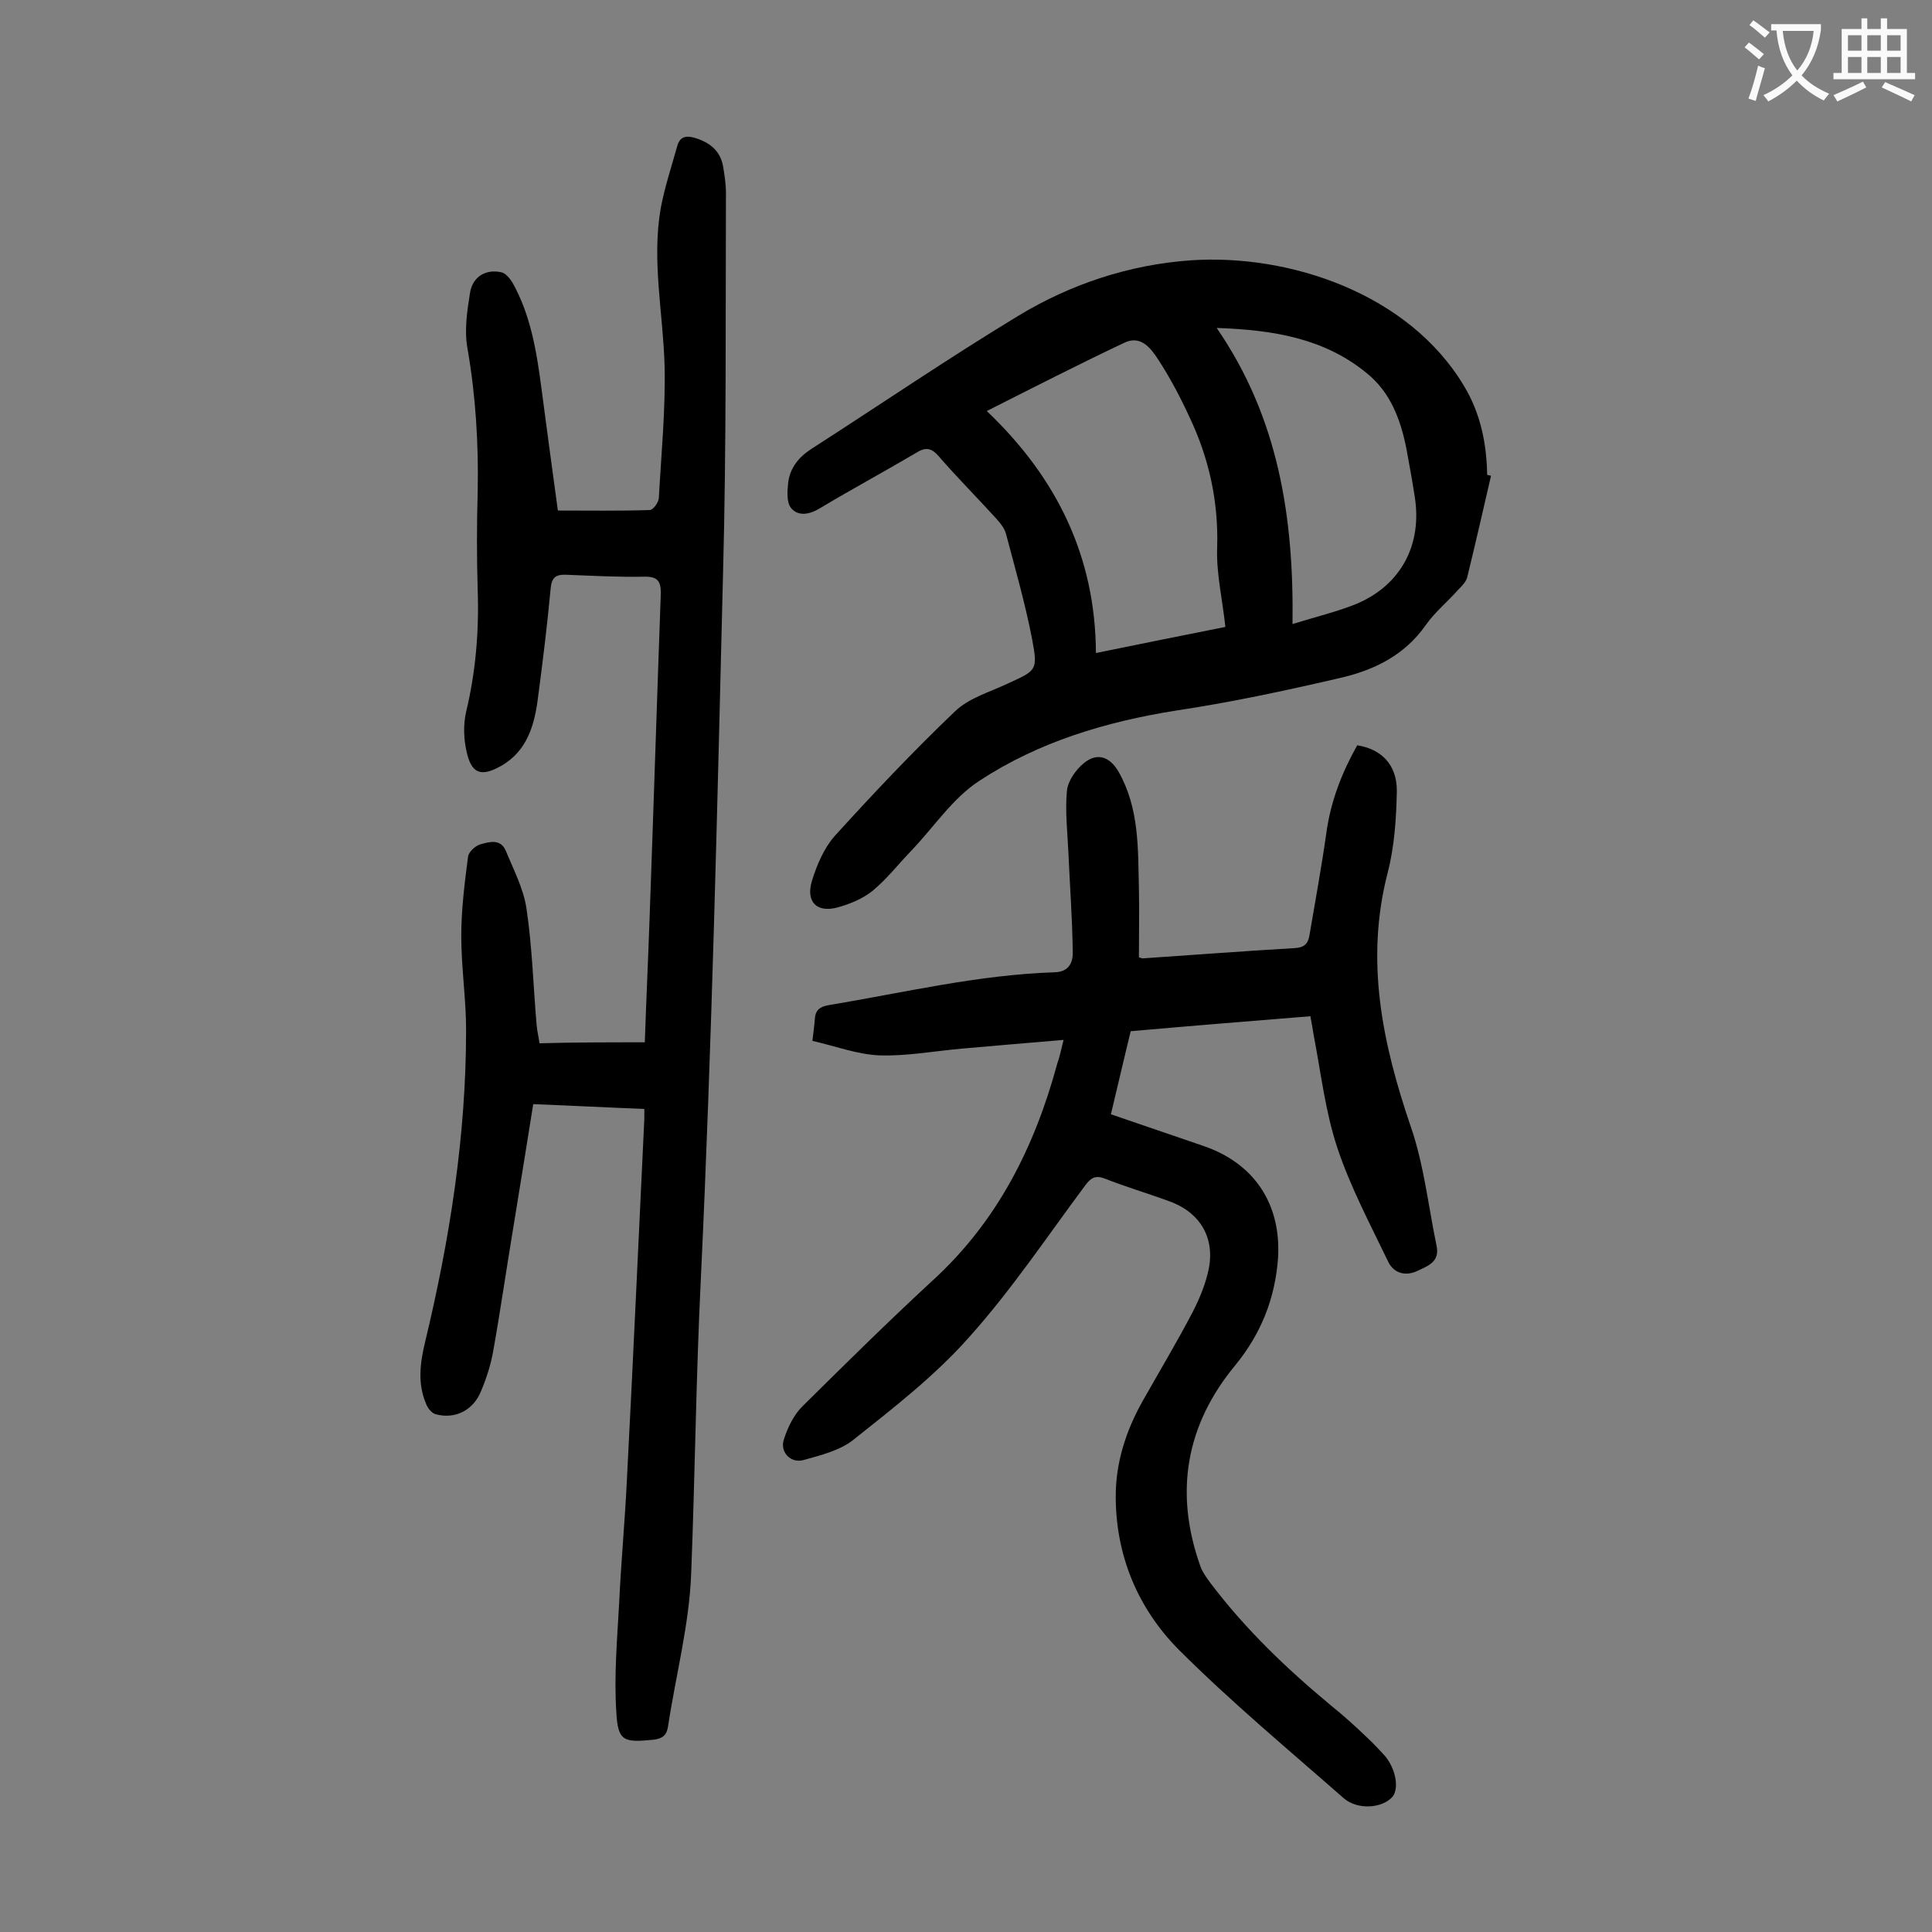 <svg enable-background="new 0 0 400 400" viewBox="0 0 400 400" xmlns="http://www.w3.org/2000/svg"><rect x="0" y="0" width="400" height="400" fill="#808080" stroke="none"/><g fill="#000001"><path d="m133.5 215.8c.3-8.8.7-17.4 1-26 .8-22.2 1.5-44.4 2.3-66.6.1-2.9-.6-3.9-3.6-3.8-5.3.1-10.6-.2-15.9-.4-2.2-.1-3.1.5-3.3 2.9-.7 7.5-1.6 14.9-2.6 22.4-.7 5.7-2.2 11.2-7.7 14.3-4.1 2.3-6.1 1.6-7.1-3-.6-2.6-.7-5.6-.1-8.2 2-8.3 2.7-16.8 2.4-25.3-.2-6.7-.2-13.5 0-20.2.2-10-.4-19.8-2.1-29.7-.7-3.7-.1-7.7.5-11.5.5-3.4 3.3-5.1 6.6-4.3.8.2 1.7 1.3 2.2 2.1 3.8 6.8 5 14.3 6 21.9 1.1 8.3 2.2 16.6 3.4 25.3 6.4 0 12.7.1 19-.1.7 0 1.8-1.5 1.9-2.4.5-9.1 1.4-18.3 1.2-27.4-.3-10.9-2.7-21.8-.8-32.7.8-4.3 2.2-8.5 3.4-12.8.5-1.9 1.7-2.3 3.5-1.8 3.1.9 5.4 2.6 6 5.9.3 1.8.6 3.7.6 5.6-.1 26.2.1 52.4-.6 78.6-1.2 48.7-2.3 97.5-4.6 146.2-1 20.3-1.2 40.6-2 61-.4 10.6-3.2 21.1-4.8 31.7-.3 1.9-1.3 2.5-3.1 2.7-6.1.6-7.3.3-7.6-5.8-.5-7.5.2-15.2.6-22.7.4-8.5 1.2-17 1.6-25.5 1.3-24.8 2.4-49.7 3.6-74.5 0-.5 0-1.1 0-2.1-7.6-.3-15.2-.7-23-1-1.4 8.8-2.8 17.4-4.2 26-1.4 8.4-2.6 16.8-4.1 25.2-.5 2.8-1.4 5.6-2.5 8.2-1.6 4-5.4 5.9-9.4 4.8-.8-.2-1.7-1.3-2-2.2-1.8-4.2-1.2-8.5-.2-12.7 5.1-21.2 8.5-42.7 8.5-64.6 0-6.5-1-13-1-19.5 0-5.5.7-11 1.4-16.4.1-1 1.5-2.3 2.6-2.6 1.8-.5 4.1-1.2 5.2 1.3 1.6 3.9 3.7 7.9 4.3 12 1.2 8 1.4 16 2.1 24.1.1 1.2.4 2.4.6 3.8 7-.2 14.2-.2 21.8-.2z"/><path d="m220.2 215.3c-7.2.6-14.1 1.2-21 1.8-5.7.5-11.5 1.6-17.2 1.4-4.5-.2-9-1.9-13.8-3 .2-1.7.4-3.1.5-4.5.1-1.9 1.1-2.6 2.9-2.9 15.6-2.6 31-6.3 46.8-6.8 3.1-.1 3.8-2.3 3.7-4.4-.1-6.8-.6-13.6-.9-20.4-.2-4.3-.7-8.6-.3-12.8.2-2 1.8-4.3 3.5-5.7 2.8-2.3 5.4-1.3 7.2 1.8 4.3 7.6 4 15.9 4.2 24.2.1 4.6 0 9.3 0 14.2.1 0 .6.3 1.1.2 10.4-.7 20.7-1.5 31.1-2.1 1.9-.1 2.8-.8 3.1-2.6 1.2-7.1 2.5-14.1 3.5-21.2.9-6.6 3.2-12.5 6.4-18.2 5 .8 8.2 4 8.2 9.4-.1 5.7-.5 11.6-1.9 17-4.7 18.2-1.1 35.3 4.8 52.6 2.7 7.8 3.6 16.3 5.3 24.5.8 3.5-1.8 4.3-4.1 5.4-2.5 1.1-4.8.3-5.9-2-3.7-7.7-7.8-15.4-10.5-23.5-2.5-7.5-3.4-15.5-4.9-23.3-.2-1.2-.4-2.4-.7-4-12.4 1-24.7 2-37.2 3.1-1.4 5.7-2.7 11.4-4.1 17.2 6.5 2.2 12.8 4.4 19 6.5 10.7 3.6 16.3 12.1 15.6 23.3-.6 8.3-3.5 15.6-8.8 22.1-10.3 12.4-12.7 26.4-7.3 41.6.4 1.2 1.2 2.3 2 3.4 7.3 9.7 16 18 25.3 25.7 2.5 2 4.9 4.2 7.2 6.4 1.3 1.2 2.5 2.5 3.7 3.8 2.3 2.7 3 6.8 1.6 8.5-2.1 2.4-7.2 2.8-10.1.3-11.5-10.1-23.4-20-34.2-30.8-8.4-8.5-13-19.4-13-31.7 0-7 2.1-13.5 5.5-19.6 3.5-6.2 7.1-12.2 10.4-18.5 1.5-2.9 2.8-6.1 3.4-9.2 1.2-6.6-2.1-11.7-8.5-13.9-4.4-1.6-8.8-2.9-13.1-4.6-1.9-.7-2.8-.2-4 1.4-7.9 10.6-15.3 21.7-24.1 31.5-7 7.9-15.5 14.5-23.8 21.1-2.8 2.3-6.9 3.3-10.5 4.3-2.6.7-4.9-1.7-4-4.3.8-2.5 2.1-5.2 4-7 8.8-8.7 17.6-17.4 26.7-25.8 13.5-12.3 21.2-27.7 25.9-45 .5-1.4.8-2.9 1.3-4.9z"/><path d="m308.7 98.5c-1.6 7-3.2 13.9-4.9 20.9-.2 1-1.1 1.9-1.9 2.7-2.2 2.5-4.8 4.6-6.7 7.3-4.4 6.3-10.8 9.4-17.9 11-11.2 2.6-22.4 5-33.7 6.7-14.6 2.3-28.6 6.5-40.9 14.6-5.5 3.6-9.4 9.6-14 14.4-2.7 2.8-5.1 5.9-8 8.3-2.1 1.7-4.8 2.8-7.4 3.5-4.2 1.1-6.5-1.2-5.2-5.5 1-3.3 2.5-6.8 4.7-9.3 8-8.8 16.2-17.5 24.9-25.8 2.9-2.8 7.2-4 11-5.8 5.9-2.7 6.2-2.7 5-9.1-1.4-7.3-3.5-14.6-5.4-21.8-.3-1.2-1.2-2.3-2.1-3.3-3.9-4.3-8.1-8.5-11.9-12.9-1.6-1.8-2.8-1.8-4.7-.6-6.6 3.9-13.3 7.5-19.8 11.4-2.1 1.3-4.5 1.8-6 0-1-1.2-.8-3.6-.6-5.4.4-2.9 2.1-5.1 4.7-6.8 14.3-9.2 28.4-18.8 42.9-27.6 10.9-6.6 23-10.6 35.7-11.5 20.5-1.4 45.2 6.9 56.6 26 3.4 5.6 4.7 11.9 4.8 18.4.2.1.5.1.8.2zm-104.4-13.4c14.4 13.7 22.5 30 22.6 50.1 9.3-1.9 18.2-3.7 26.8-5.4-.6-5.7-1.9-11.1-1.7-16.4.3-9.6-1.7-18.6-5.8-27.2-1.9-4.1-4-8.1-6.5-11.9-1.5-2.3-3.6-5-7-3.3-9.3 4.4-18.5 9.1-28.4 14.1zm63.3 44.1c5.2-1.6 9.4-2.6 13.3-4.2 9.2-3.9 13.6-12.3 12-22.2-.5-3.3-1.1-6.5-1.7-9.8-1.2-6.1-3.3-11.8-8.3-15.8-8.7-7.1-19.1-8.9-31-9.3 12.8 18.6 16 39.2 15.7 61.3z"/></g><path d="m362.1 8.8c1.1.8 2.1 1.6 3.1 2.4l-1 1.1c-1.3-1.1-2.3-2-3-2.5zm1.9 4.8c.5.2.9.4 1.4.5-.6 2.3-1.3 4.5-1.9 6.8l-1.5-.5c.8-2.1 1.4-4.3 2-6.8zm-1-9.4c1.3.9 2.4 1.8 3.4 2.5l-1 1.1c-1.4-1.2-2.4-2.1-3.2-2.6zm3.7 2.2v-1.4h10.3v1.2c-.5 3.6-1.8 6.8-4 9.4 1.5 1.6 3.4 2.8 5.7 3.8-.3.4-.7.8-1.1 1.4-2.3-1.1-4.1-2.5-5.6-4.1-1.6 1.6-3.6 3.1-5.9 4.3-.3-.5-.7-.9-1-1.3 2.4-1.1 4.4-2.5 6-4.1-1.9-2.5-3-5.6-3.3-9.3h-1.1zm8.8 0h-6.4c.3 3.3 1.3 6 3 8.2 2-2.3 3.1-5.1 3.4-8.2z" fill="#fafafb"/><path d="m385.3 3.8h1.3v2.2h2.8v-2.2h1.3v2.2h4.1v9.1h1.7v1.3h-16.9v-1.3h1.7v-9.1h4.1v-2.2zm.4 13.1.7 1.2c-1.8.9-3.8 1.9-6 2.9-.2-.4-.5-.8-.8-1.3 2.3-1 4.3-1.9 6.1-2.8zm-3.1-6.4h2.8v-3.2h-2.8zm0 4.6h2.8v-3.3h-2.8zm4-4.6h2.8v-3.2h-2.8zm0 4.6h2.8v-3.3h-2.8zm3.7 1.9c2.1.9 4.1 1.8 6.1 2.7l-.7 1.3c-2.2-1.1-4.2-2-6.1-2.9zm3.2-9.7h-2.8v3.2h2.8zm-2.8 7.8h2.8v-3.3h-2.8z" fill="#fafafb"/></svg>